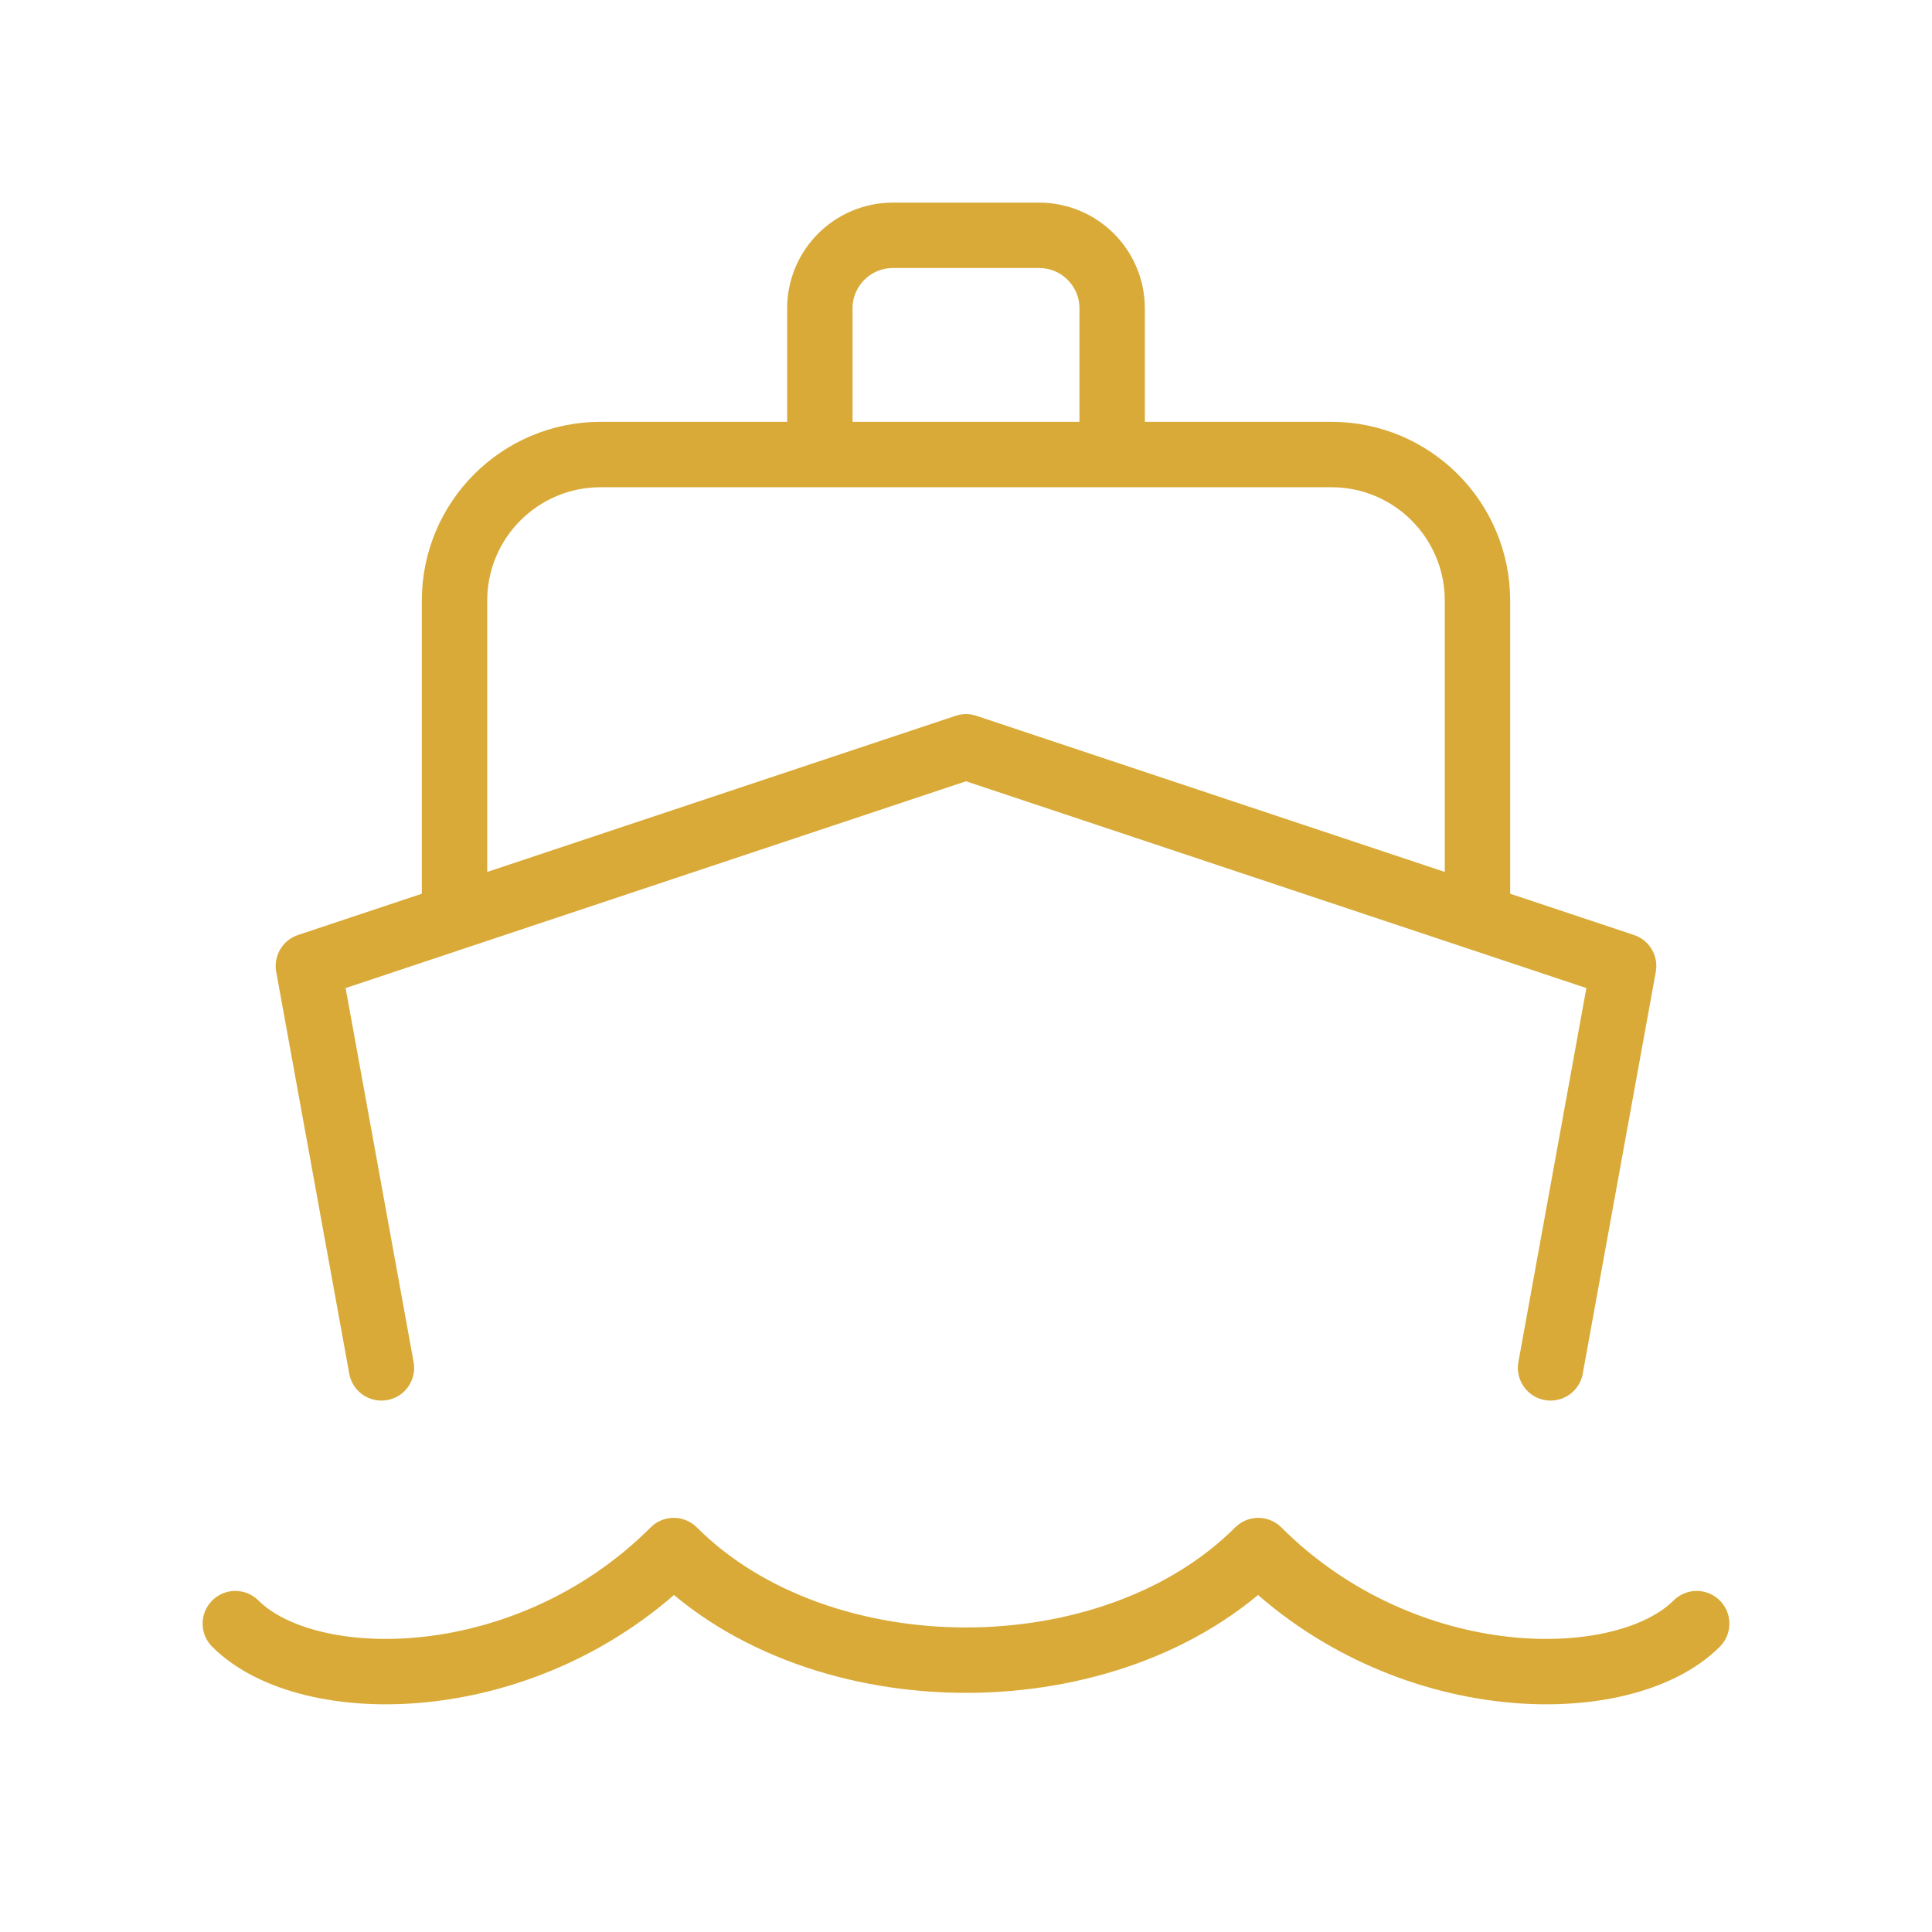 <svg width="65" height="65" viewBox="0 0 65 65" fill="none" xmlns="http://www.w3.org/2000/svg">
<path d="M12.833 46.021L10.375 32.5L32.5 25.125L54.625 32.5L52.167 46.021M15.292 30.861V20.208C15.292 17.493 17.493 15.292 20.208 15.292H44.792C47.507 15.292 49.708 17.493 49.708 20.208V30.861M27.583 15.292V10.375C27.583 9.017 28.684 7.917 30.042 7.917H34.958C36.316 7.917 37.417 9.017 37.417 10.375V15.292M7.917 54.625C10.375 57.083 17.75 57.083 22.667 52.167C27.583 57.083 37.417 57.083 42.333 52.167C47.25 57.083 54.625 57.083 57.083 54.625" stroke="#D9AA38" stroke-width="2.2" stroke-linecap="round" stroke-linejoin="round"/>
</svg>
